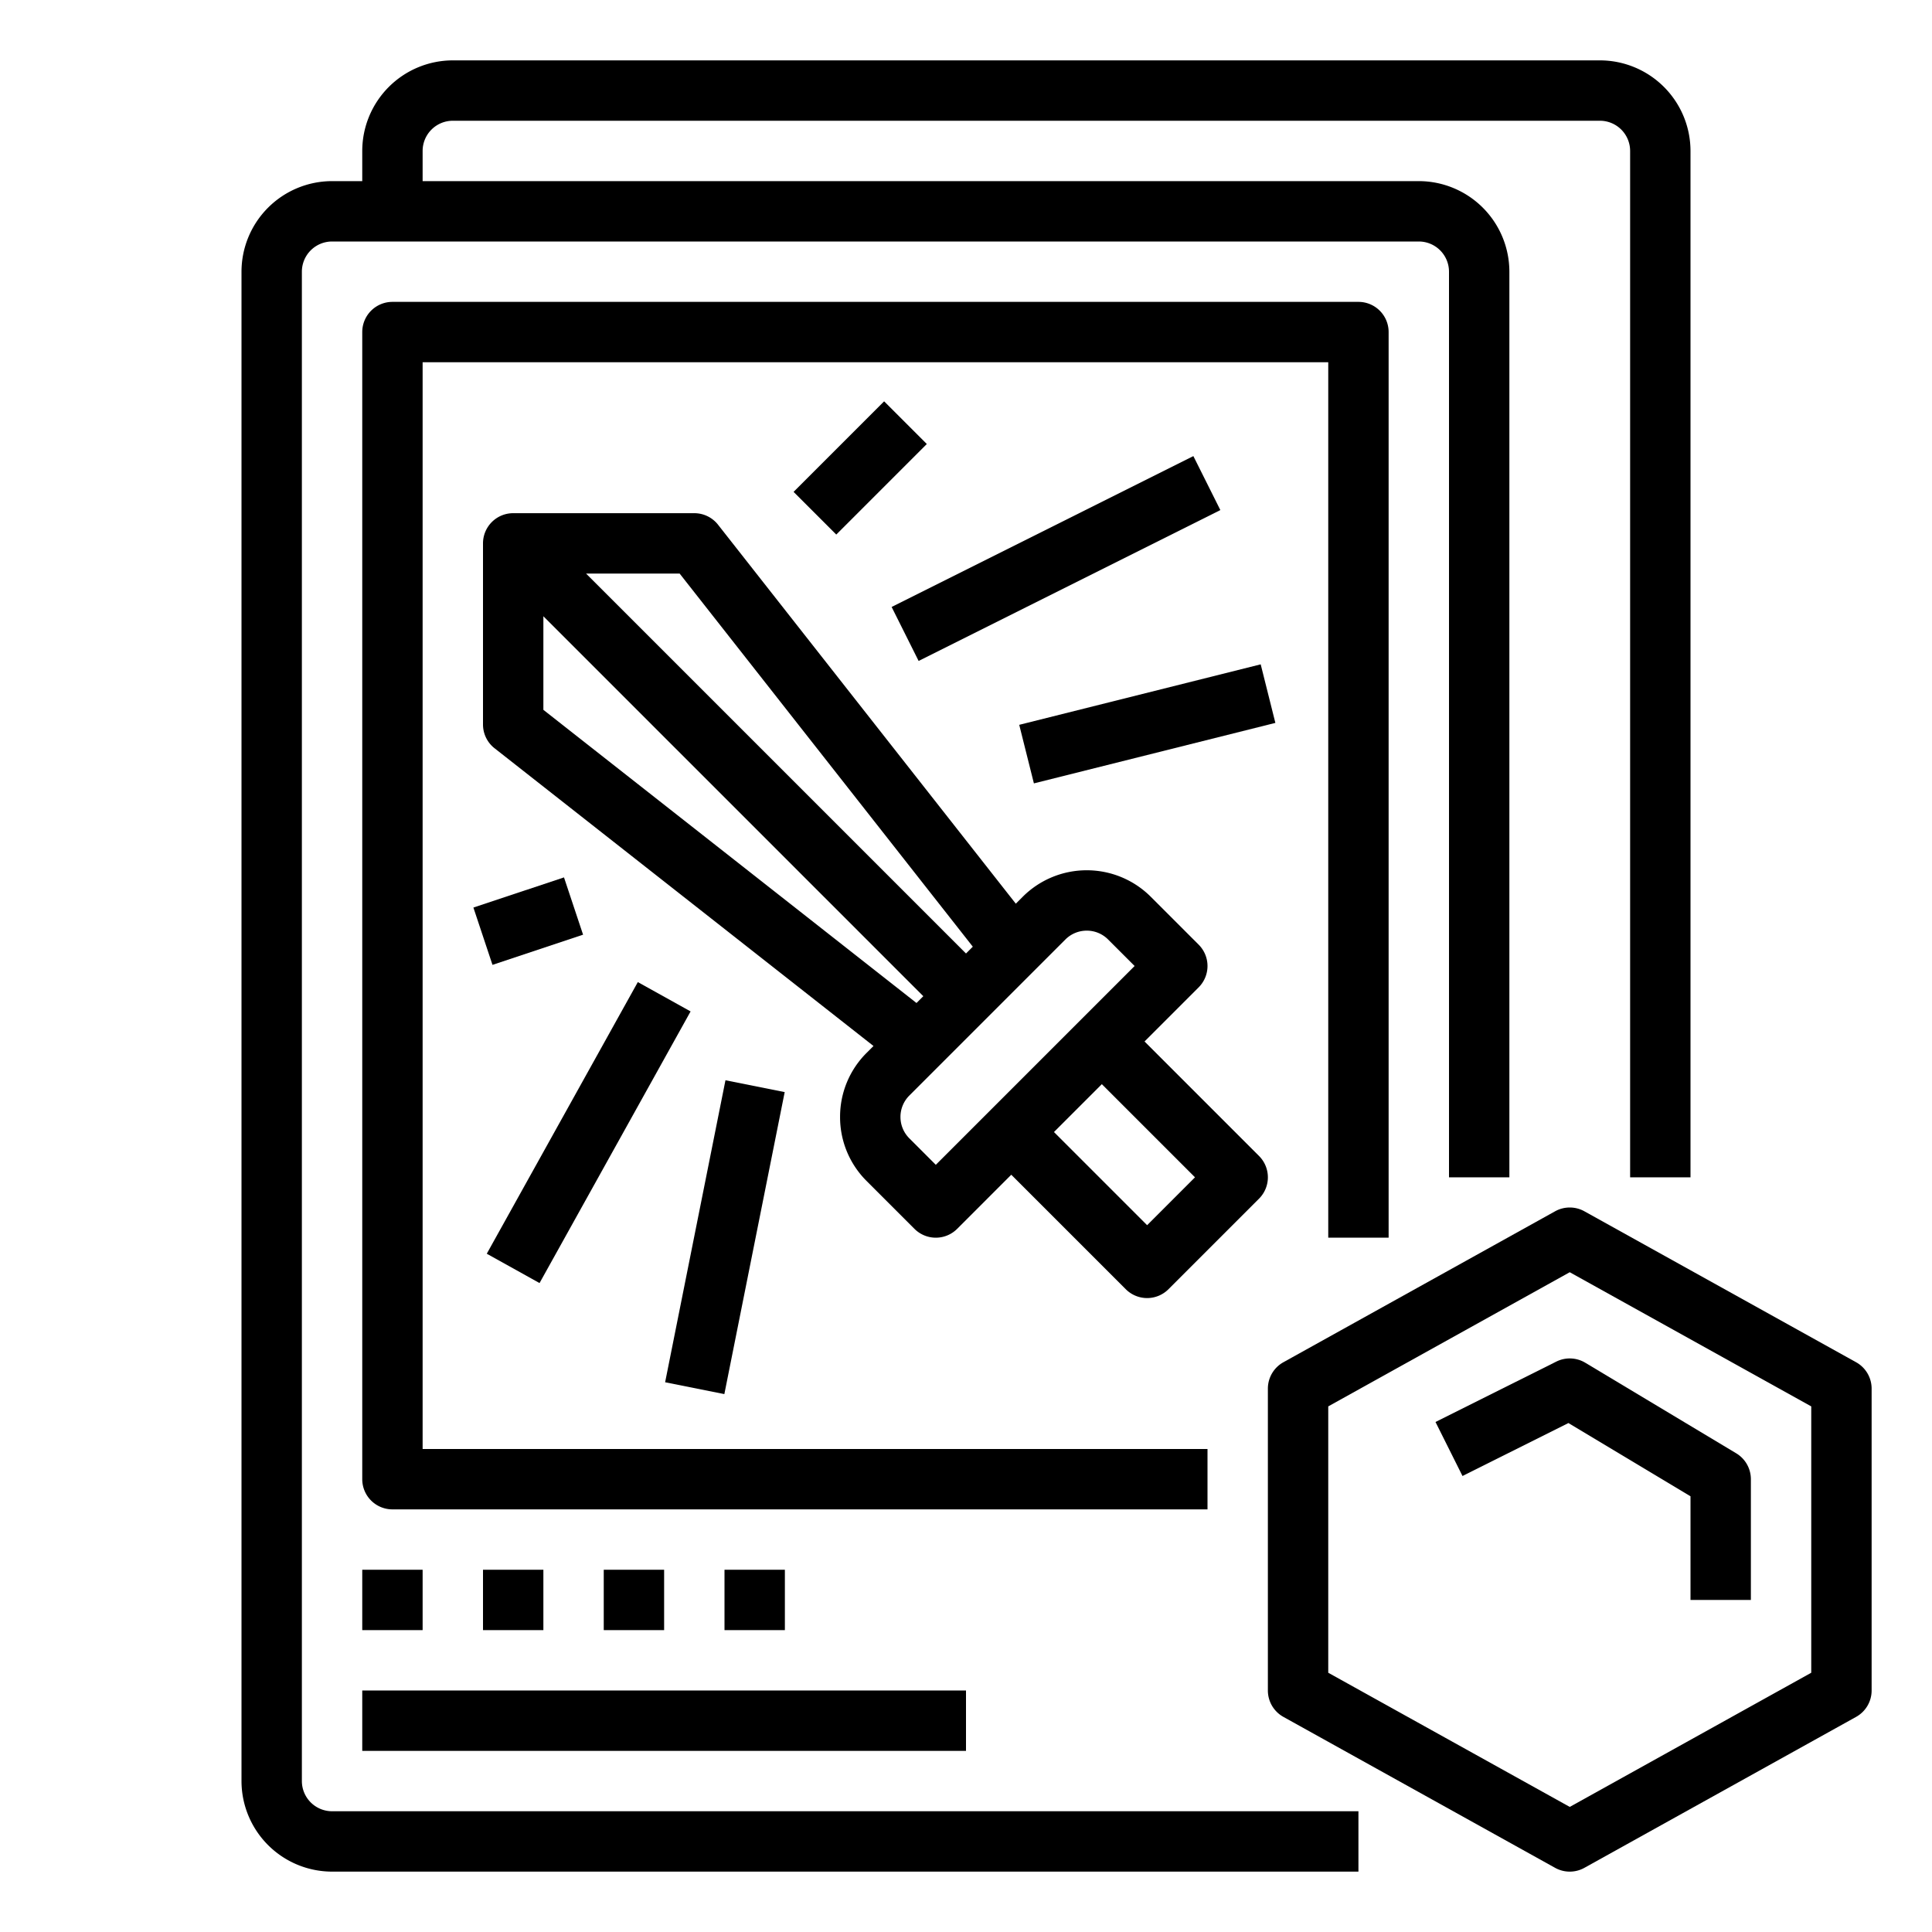 <svg height="512" viewBox="0 0 512 512" width="512" xmlns="http://www.w3.org/2000/svg"><g id="OUTLINE"><path d="m491.885 361.007-72-40a8.001 8.001 0 0 0 -7.77 0l-72 40a8 8 0 0 0 -4.115 6.993v80a8 8 0 0 0 4.115 6.993l72 40a7.998 7.998 0 0 0 7.77 0l72-40a8 8 0 0 0 4.115-6.993v-80a8 8 0 0 0 -4.115-6.993zm-11.885 82.286-64 35.556-64-35.556v-70.586l64-35.556 64 35.556z"/><path d="m380.422 376.845 7.156 14.311 28.071-14.036 32.351 19.41v27.471h16v-32a8.002 8.002 0 0 0 -3.884-6.86l-40-24a8.003 8.003 0 0 0 -7.694-.295z"/><path d="m80 472v-400a8.009 8.009 0 0 1 8-8h288a8.009 8.009 0 0 1 8 8v240h16v-240a24.027 24.027 0 0 0 -24-24h-264v-8a8.009 8.009 0 0 1 8-8h304a8.009 8.009 0 0 1 8 8v272h16v-272a24.027 24.027 0 0 0 -24-24h-304a24.027 24.027 0 0 0 -24 24v8h-8a24.027 24.027 0 0 0 -24 24v400a24.027 24.027 0 0 0 24 24h272v-16h-272a8.009 8.009 0 0 1 -8-8z"/><path d="m368 328v-240a8 8 0 0 0 -8-8h-256a8 8 0 0 0 -8 8v304a8 8 0 0 0 8 8h216v-16h-208v-288h240v232z"/><path d="m96 416h16v16h-16z"/><path d="m128 416h16v16h-16z"/><path d="m160 416h16v16h-16z"/><path d="m192 416h16v16h-16z"/><path d="m96 448h160v16h-160z"/><path d="m222.627 296a23.847 23.847 0 0 0 7.029 16.971l12.687 12.687a8.002 8.002 0 0 0 11.314 0l14.343-14.343 30.343 30.343a8.002 8.002 0 0 0 11.314 0l24-24a8.001 8.001 0 0 0 0-11.314l-30.343-30.343 14.343-14.343a8.001 8.001 0 0 0 0-11.314l-12.687-12.687a24.001 24.001 0 0 0 -33.941 0l-1.83 1.83-78.908-100.429a8.001 8.001 0 0 0 -6.291-3.058h-48a8 8 0 0 0 -8 8v48a8.001 8.001 0 0 0 3.058 6.291l100.429 78.908-1.83 1.83a23.846 23.846 0 0 0 -7.029 16.971zm94.06 16-12.687 12.687-24.686-24.687 12.686-12.686zm-28.687-65.369a7.974 7.974 0 0 1 5.656 2.34l7.03 7.029-52.687 52.687-7.029-7.03a8.008 8.008 0 0 1 0-11.312l41.373-41.373a7.974 7.974 0 0 1 5.656-2.34zm-30.196 4.251-1.804 1.804-100.686-100.686h24.797zm-113.804-62.77v-24.797l100.686 100.686-1.804 1.804z"/><path d="m211.029 115.999h33.941v16.001h-33.941z" transform="matrix(.707 -.707 .707 .707 -20.902 197.539)"/><path d="m235.279 140h89.443v16h-89.443z" transform="matrix(.894 -.447 .447 .894 -36.628 140.862)"/><path d="m271.015 184h65.97v15.999h-65.97z" transform="matrix(.97 -.243 .243 .97 -37.49 79.463)"/><path d="m127.351 236h25.298v16.001h-25.298z" transform="matrix(.949 -.316 .316 .949 -69.975 56.793)"/><path d="m114.817 292h82.365v15.999h-82.365z" transform="matrix(.486 -.874 .874 .486 -182.008 290.688)"/><path d="m151.208 320h81.584v16h-81.584z" transform="matrix(.196 -.981 .981 .196 -167.291 451.928)"/></g></svg>